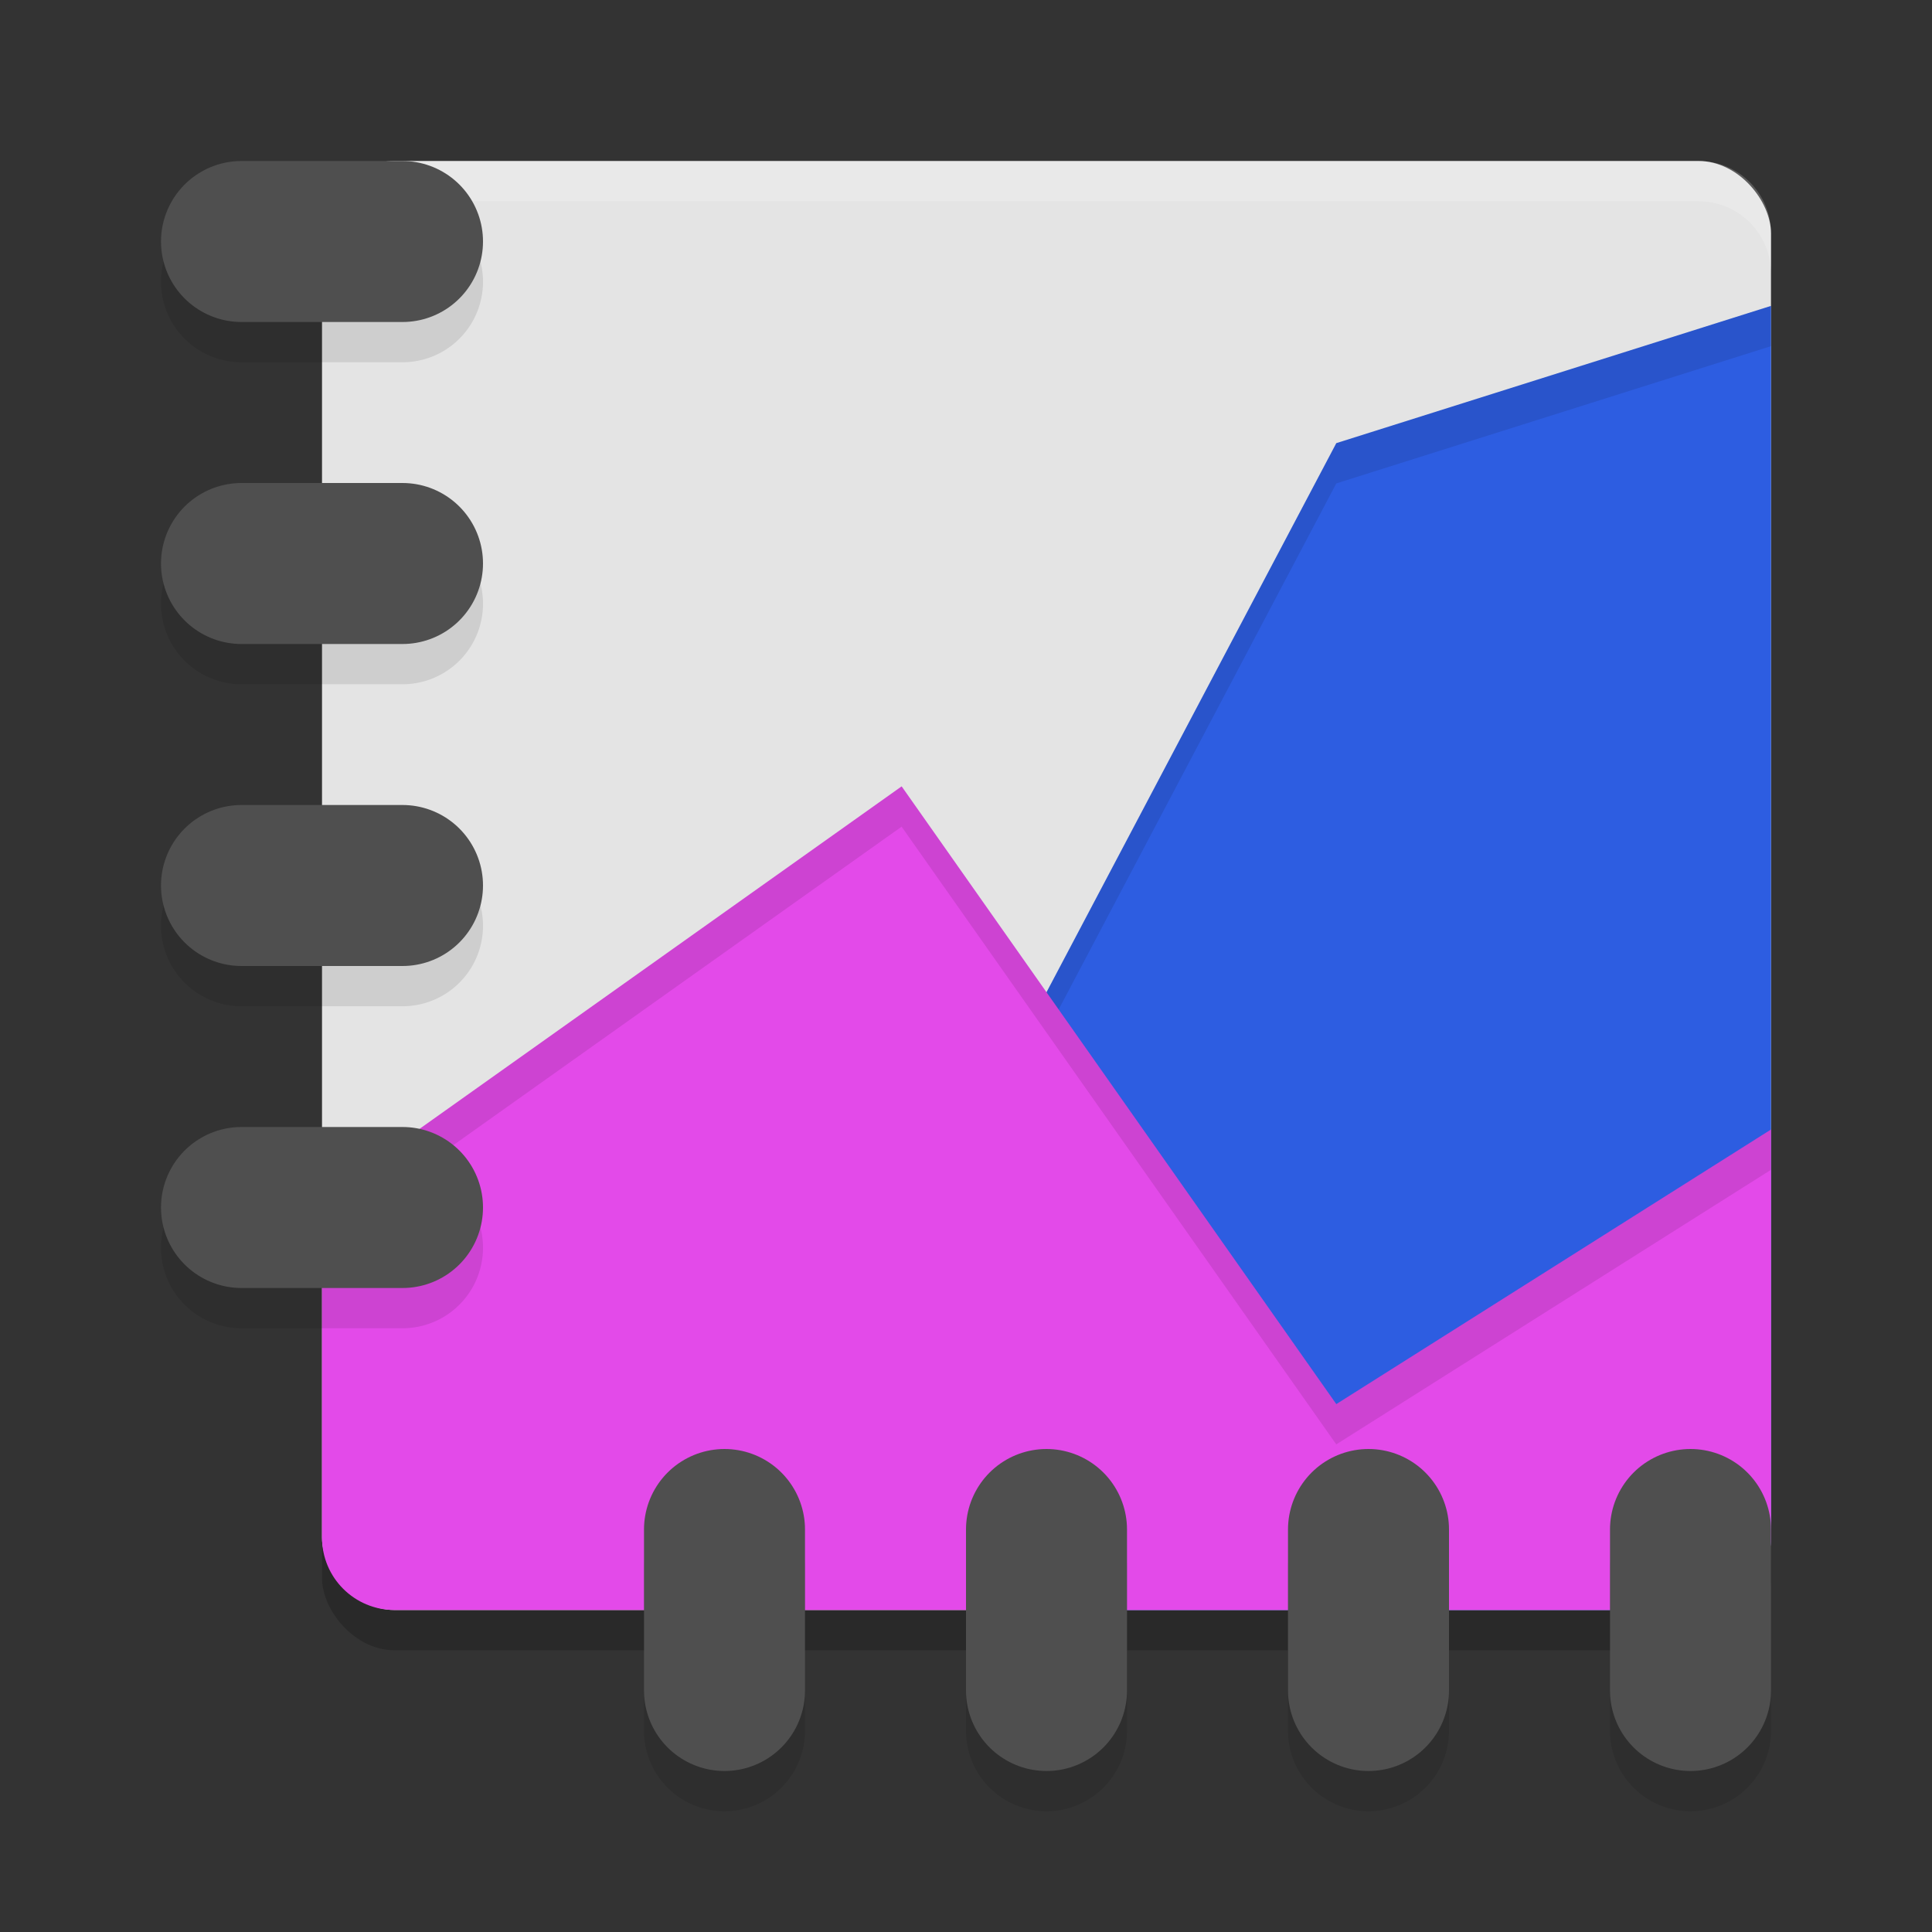 <svg xmlns="http://www.w3.org/2000/svg" width="48" height="48" version="1">
 <rect width="100%" height="100%" fill="#333333" stroke="none"/>
 <rect style="opacity:0.2" width="36" height="36" x="8" y="5" rx="1.8" ry="1.8"/>
 <rect style="fill:#e4e4e4" width="36" height="36" x="8" y="4" rx="1.8" ry="1.8"/>
 <path style="opacity:0.2;fill:#ffffff" d="M 9.801,4 C 8.804,4 8,4.804 8,5.801 v 1 C 8,5.804 8.804,5 9.801,5 H 42.2 c 0.997,0 1.801,0.804 1.801,1.801 v -1 C 44,4.804 43.197,4 42.2,4 Z"/>
 <path style="fill:#2d5de1;fill-rule:evenodd" d="M 44,7.6 33.2,11.01 26,24.652 V 40 h 16.199 c 0.997,0 1.801,-0.804 1.801,-1.801 z"/>
 <path style="opacity:0.1;fill-rule:evenodd" d="M 44,7.6 33.2,11.01 26,24.652 v 1 L 33.2,12.01 44,8.6 Z"/>
 <path style="fill:#e34ae9;fill-rule:evenodd" d="M 22.401,19.537 8,29.768 v 8.432 C 8,39.196 8.804,40 9.801,40 H 26 42.2 c 0.997,0 1.801,-0.804 1.801,-1.801 V 28.062 L 33.2,34.885 26,24.652 Z"/>
 <path style="opacity:0.1;fill-rule:evenodd" d="M 22.401,19.537 8,29.768 v 1 l 14.4,-10.23 3.6,5.115 7.199,10.232 10.801,-6.822 v -1 L 33.2,34.885 26,24.652 Z"/>
 <path style="opacity:0.1" d="m 6,5 a 2,2 0 1 0 0,4 h 4 a 2,2 0 1 0 0,-4 z m 0,8 a 2,2 0 1 0 0,4 h 4 a 2,2 0 1 0 0,-4 z m 0,8 a 2,2 0 1 0 0,4 h 4 a 2,2 0 1 0 0,-4 z m 0,8 a 2,2 0 1 0 0,4 h 4 a 2,2 0 1 0 0,-4 z m 11.971,7.973 a 2,2 0 0 0 -1.971,2.027 v 4 a 2,2 0 1 0 4,0 v -4 a 2,2 0 0 0 -2.029,-2.027 z m 8,0 a 2,2 0 0 0 -1.971,2.027 v 4 a 2,2 0 1 0 4,0 v -4 a 2,2 0 0 0 -2.029,-2.027 z m 8,0 a 2,2 0 0 0 -1.971,2.027 v 4 a 2,2 0 1 0 4,0 v -4 a 2,2 0 0 0 -2.029,-2.027 z m 8,0 a 2,2 0 0 0 -1.971,2.027 v 4 a 2,2 0 1 0 4,0 v -4 a 2,2 0 0 0 -2.029,-2.027 z"/>
 <path style="fill:none;stroke:#4f4f4f;stroke-width:4;stroke-linecap:round" d="m 6,6 h 4"/>
 <path style="fill:none;stroke:#4f4f4f;stroke-width:4;stroke-linecap:round" d="m 6,30 h 4"/>
 <path style="fill:none;stroke:#4f4f4f;stroke-width:4;stroke-linecap:round" d="m 6,22 h 4"/>
 <path style="fill:none;stroke:#4f4f4f;stroke-width:4;stroke-linecap:round" d="m 6,14 h 4"/>
 <path style="fill:none;stroke:#4f4f4f;stroke-width:4;stroke-linecap:round" d="M 42,42 V 38"/>
 <path style="fill:none;stroke:#4f4f4f;stroke-width:4;stroke-linecap:round" d="M 34,42 V 38"/>
 <path style="fill:none;stroke:#4f4f4f;stroke-width:4;stroke-linecap:round" d="M 26,42 V 38"/>
 <path style="fill:none;stroke:#4f4f4f;stroke-width:4;stroke-linecap:round" d="M 18,42 V 38"/>
</svg>
